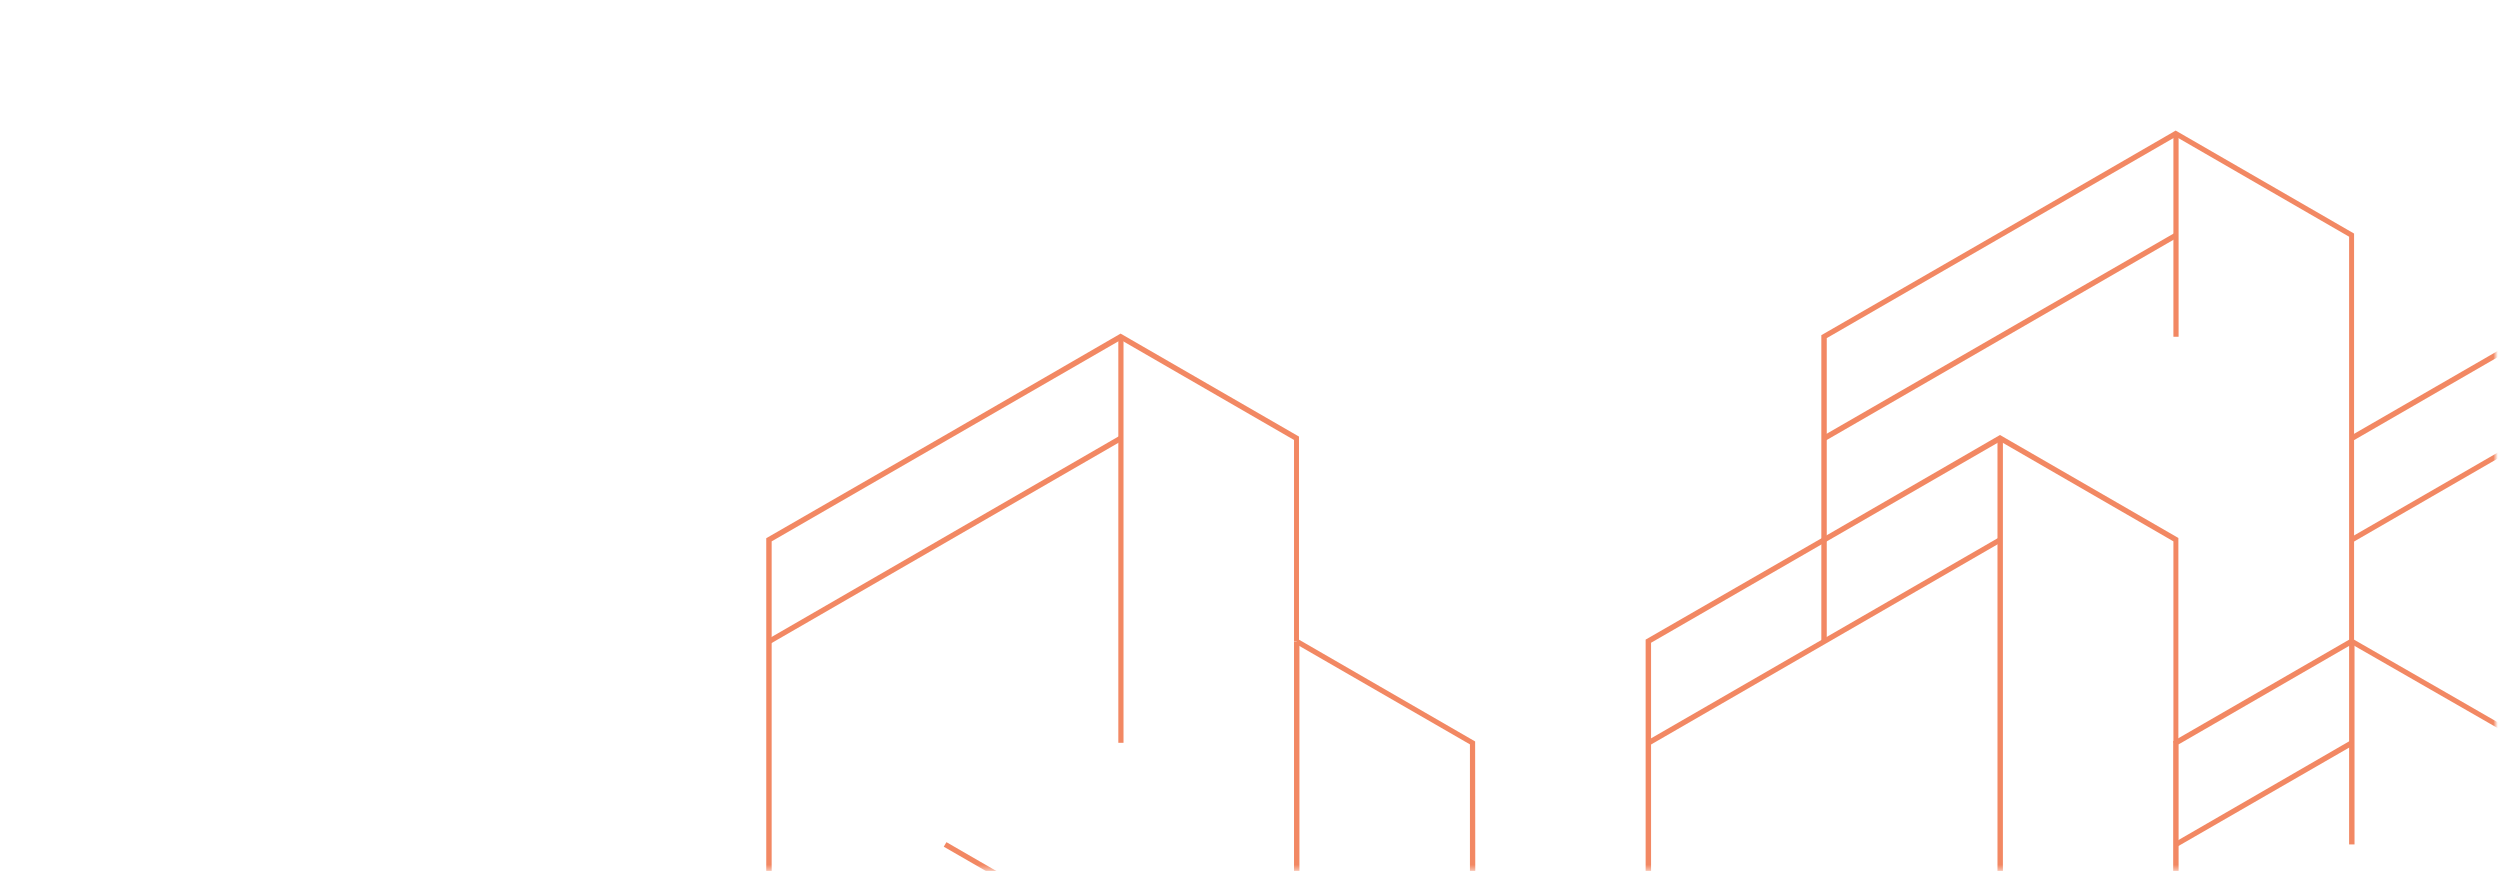 <svg xmlns="http://www.w3.org/2000/svg" width="568" height="198" viewBox="0 0 568 198" fill="none"><mask id="mask0" style="mask-type:alpha" maskUnits="userSpaceOnUse" x="0" y="0" width="568" height="198"><rect x="0.357" y="0.824" width="566.659" height="196.824" fill="#ED5521"></rect></mask><g mask="url(#mask0)"><path d="M254.082 168.765V76.511H255.262V168.765H254.082Z" fill="#F28863"></path><path d="M294 145.727V99.96L254.646 77.23L175.322 122.997V214.943H174.091V122.279C200.925 106.835 227.811 91.34 254.595 75.793L295.129 99.19V145.676H294V145.727Z" fill="#F28863"></path><path d="M333.97 214.892V169.124L294.308 146.24L294.924 145.214L335.15 168.457L335.201 214.892H333.97Z" fill="#F28863"></path><path d="M215.035 191.341L255.261 214.584V422.437H254.081V215.251L214.419 192.367L215.035 191.341Z" fill="#F28863"></path><path d="M294 376.361V145.727H295.231V376.361H294Z" fill="#F28863"></path><path d="M493.798 168.765V122.997L454.444 100.267L375.12 146.035V237.929H373.889V145.317C400.723 129.873 427.609 114.377 454.393 98.831L494.927 122.228V168.714H493.798V168.765Z" fill="#F28863"></path><path d="M453.828 284.056V99.6H455.06V284.056H453.828Z" fill="#F28863"></path><path d="M533.716 145.727V53.781L494.362 31.051L415.039 76.819V145.676H413.807V76.152C440.642 60.708 467.476 45.213 494.311 29.666C507.805 37.465 521.351 45.264 534.845 53.063V145.676H533.716V145.727Z" fill="#F28863"></path><path d="M573.686 214.892L573.737 169.021L534.331 146.394L494.978 169.124V214.584L534.947 237.57V422.437H533.716V238.237L493.746 215.251C493.746 199.653 493.746 184.055 493.746 168.406C507.292 160.607 520.786 152.808 534.28 145.009C547.826 152.756 561.32 160.555 574.866 168.354L574.814 214.943H573.686V214.892Z" fill="#F28863"></path><path d="M493.797 76.511V30.384H494.977V76.511H493.797Z" fill="#F28863"></path><path d="M653.574 422.437V76.87L614.271 54.14L534.64 100.113L534.024 99.036L614.22 52.755L654.805 76.152V422.437H653.574Z" fill="#F28863"></path><path d="M533.716 191.854V145.727H534.948V191.854H533.716Z" fill="#F28863"></path><path d="M254.954 100.113L175.066 146.24L174.45 145.214L254.338 99.036L254.954 100.113Z" fill="#F28863"></path><path d="M454.751 123.151L374.812 169.329L374.248 168.252L454.136 122.125L454.751 123.151Z" fill="#F28863"></path><path d="M494.105 191.341L534.024 168.252L534.64 169.329L494.67 192.367L494.105 191.341Z" fill="#F28863"></path><path d="M614.528 77.024L534.64 123.151L534.024 122.125L613.963 75.998L614.528 77.024Z" fill="#F28863"></path><path d="M494.67 53.986L414.782 100.113L414.167 99.036L494.106 52.909L494.67 53.986Z" fill="#F28863"></path></g></svg>